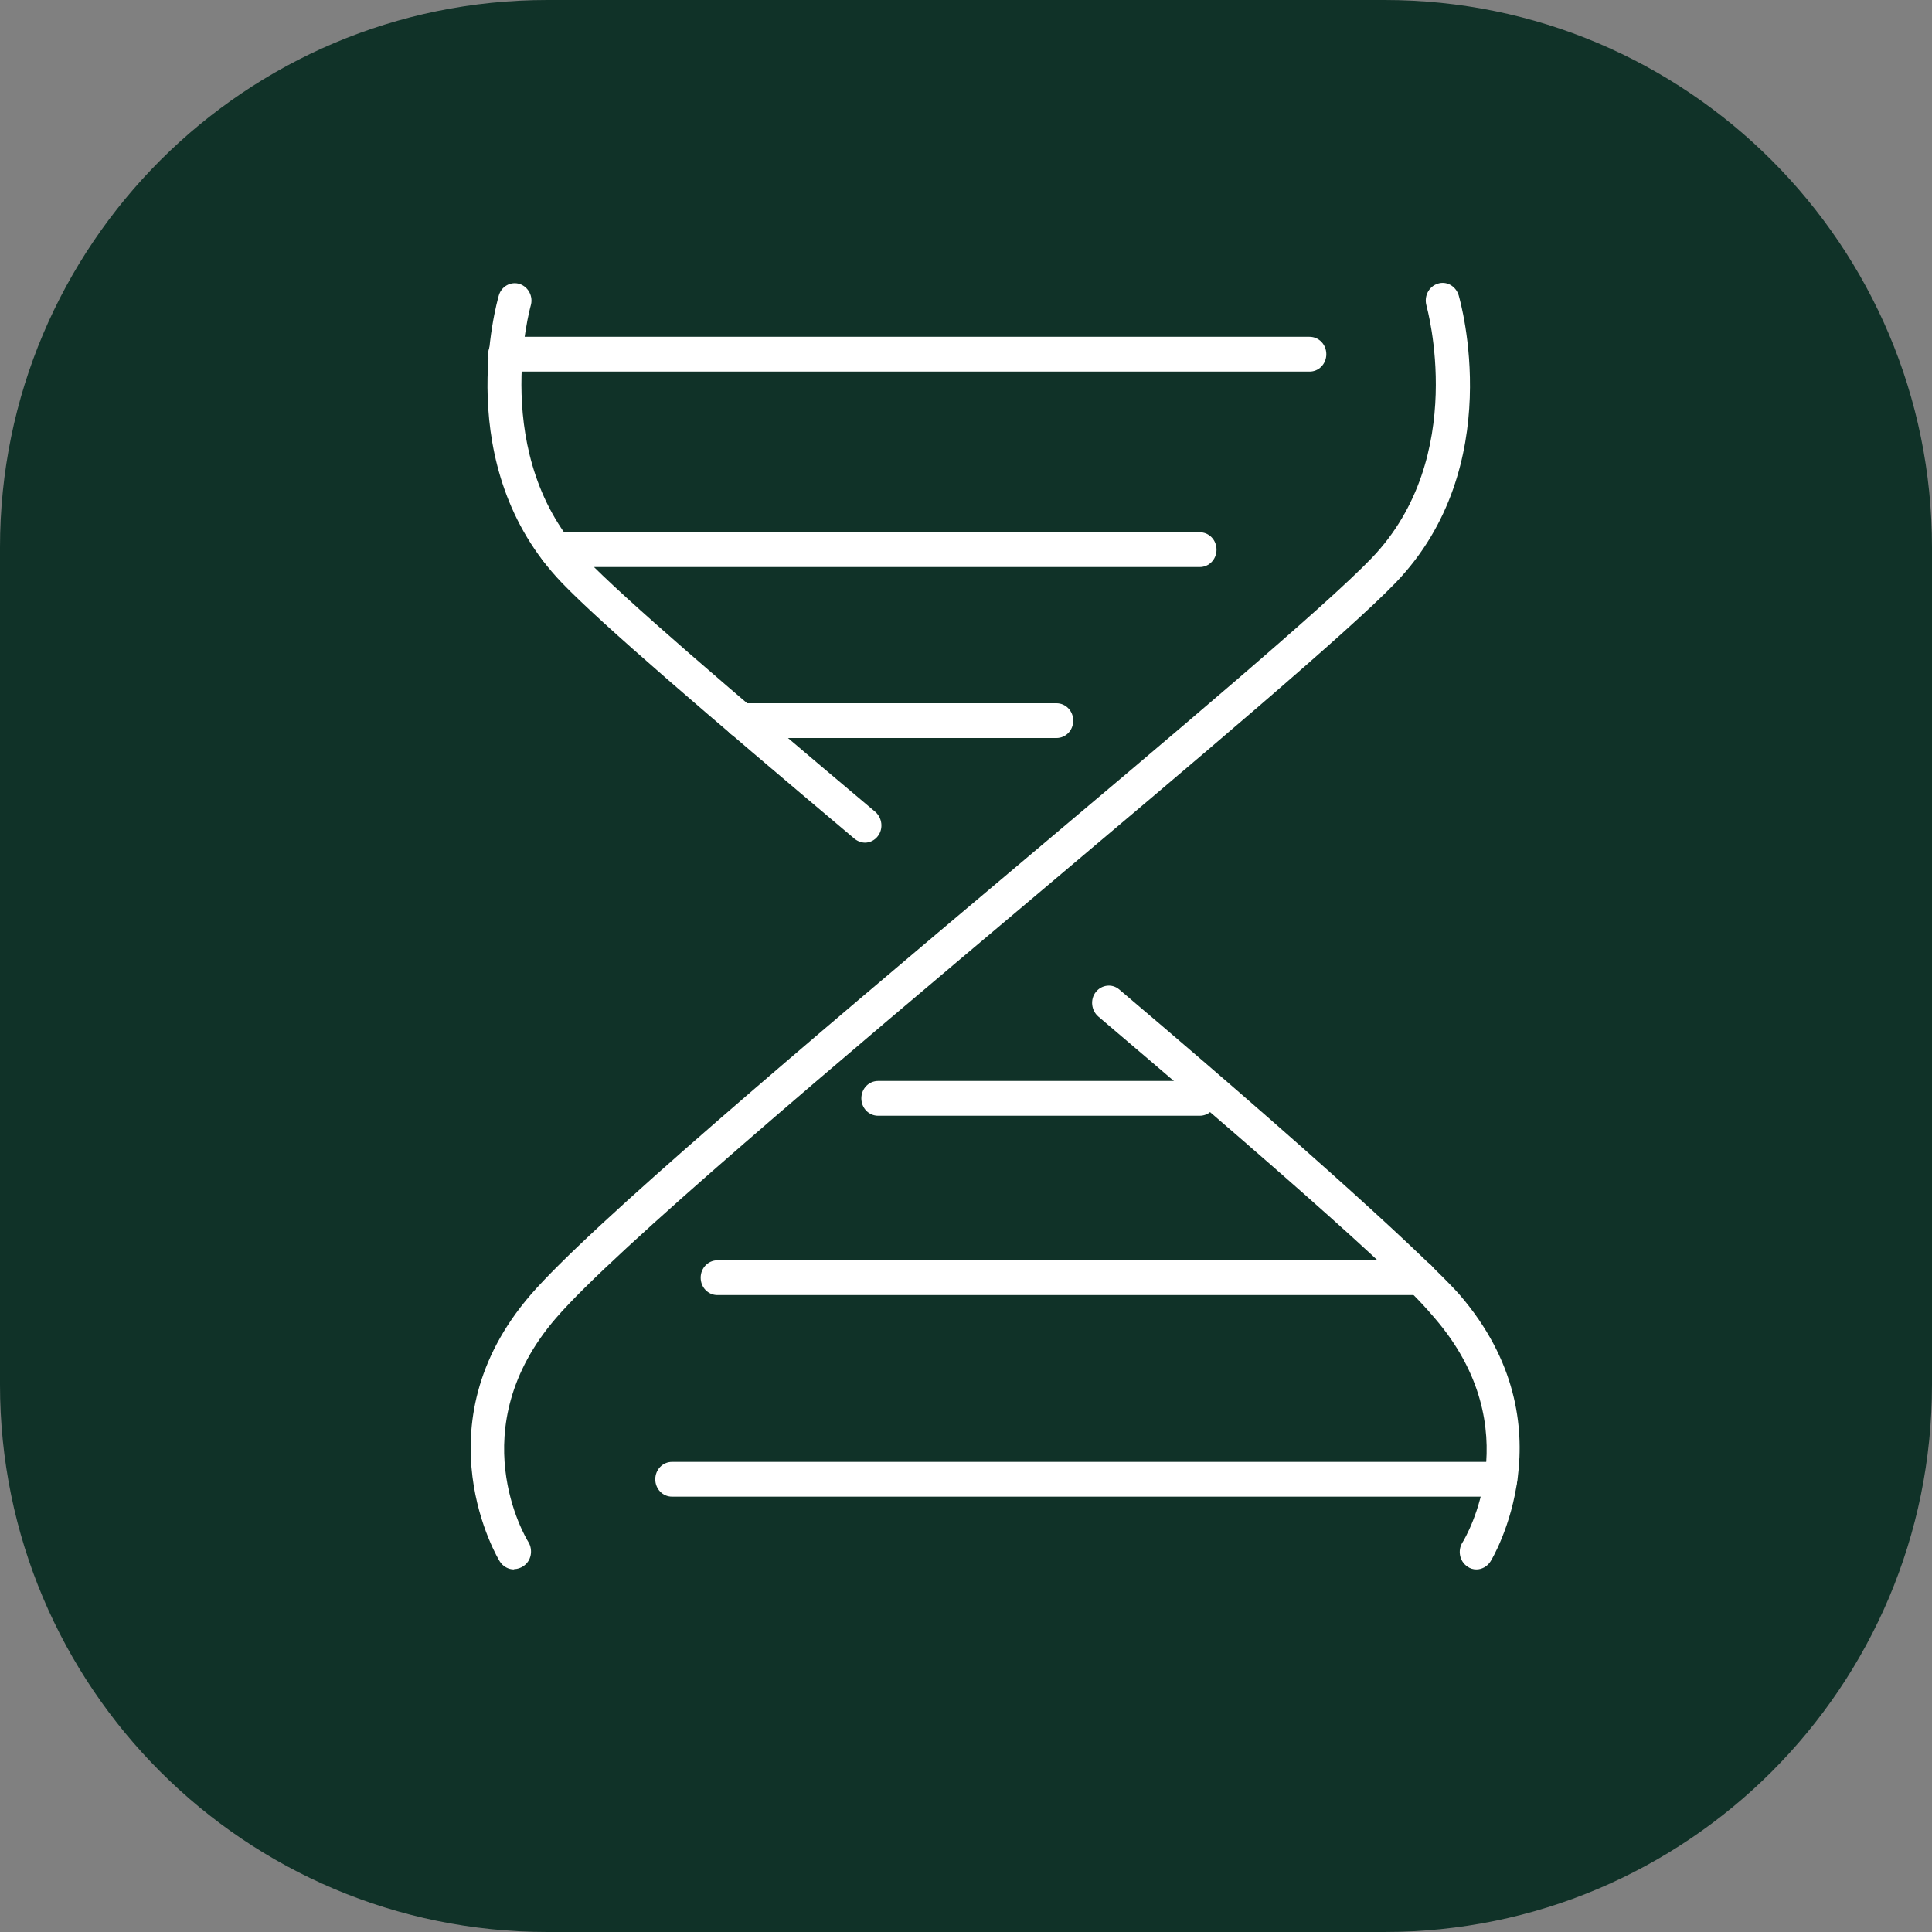 <svg xmlns="http://www.w3.org/2000/svg" id="Warstwa_1" viewBox="0 0 60 60"><rect x="0" y="0" width="60" height="60" fill="#808080" stroke="none"/><path d="m43,60h-26C7.61,60,0,52.39,0,43v-26C0,7.61,7.61,0,17,0h26c9.39,0,17,7.61,17,17v26c0,9.39-7.61,17-17,17Z" fill="#103228" stroke-width="0"></path><g><g><path d="m45.85,48.74c-.1,0-.2-.03-.28-.09-.24-.16-.31-.5-.15-.75.09-.14,2.1-3.52-.86-6.96-.5-.58-1.29-1.59-10.45-9.37-.22-.19-.26-.53-.08-.76.18-.23.51-.27.73-.08,7.41,6.28,10.06,8.89,10.57,9.48,3.51,4.07.99,8.24.96,8.28-.1.16-.27.25-.44.25Z" fill="#fff" stroke-width="0"></path><path d="m26.87,26.17c-.11,0-.23-.04-.33-.12-4.58-3.86-7.87-6.68-9.09-7.95-3.47-3.62-2.02-8.71-1.96-8.92.08-.29.38-.45.65-.36.27.09.43.39.34.68h0s-1.32,4.69,1.7,7.84c1.18,1.23,4.45,4.04,9,7.87.22.19.26.53.08.76-.1.13-.25.2-.4.2Z" fill="#fff" stroke-width="0"></path><path d="m15.96,48.74c-.17,0-.34-.09-.44-.25-.03-.04-2.55-4.21.96-8.28,1.86-2.15,8.56-7.8,15.04-13.26,4.96-4.18,9.64-8.12,11.08-9.62,3.02-3.15,1.71-7.79,1.7-7.84-.08-.29.07-.59.35-.68.27-.09.56.07.65.36.06.21,1.51,5.31-1.95,8.92-1.48,1.54-6.18,5.5-11.16,9.7-6.15,5.18-13.12,11.05-14.92,13.14-2.97,3.44-.95,6.82-.86,6.96.15.25.09.59-.16.75-.09.06-.19.09-.28.09Z" fill="#fff" stroke-width="0"></path></g><path d="m40.67,11.54H15.68c-.29,0-.52-.24-.52-.54s.23-.54.52-.54h24.99c.29,0,.52.24.52.54s-.23.54-.52.54Z" fill="#fff" stroke-width="0"></path><path d="m37.26,17.61h-19.99c-.29,0-.52-.24-.52-.54s.23-.54.52-.54h19.99c.29,0,.52.24.52.54s-.23.54-.52.54Z" fill="#fff" stroke-width="0"></path><path d="m32.81,22.92h-9.78c-.29,0-.52-.24-.52-.54s.23-.54.52-.54h9.78c.29,0,.52.24.52.54s-.23.54-.52.54Z" fill="#fff" stroke-width="0"></path><path d="m37.26,34.65h-9.99c-.29,0-.52-.24-.52-.54s.23-.54.52-.54h9.99c.29,0,.52.24.52.54s-.23.54-.52.54Z" fill="#fff" stroke-width="0"></path><path d="m44.08,40.22h-21.8c-.29,0-.52-.24-.52-.54s.23-.54.52-.54h21.8c.29,0,.52.24.52.54s-.23.54-.52.54Z" fill="#fff" stroke-width="0"></path><path d="m46.6,46.48h-25.73c-.29,0-.52-.24-.52-.54s.23-.54.52-.54h25.73c.29,0,.52.24.52.54s-.23.54-.52.54Z" fill="#fff" stroke-width="0"></path></g></svg>